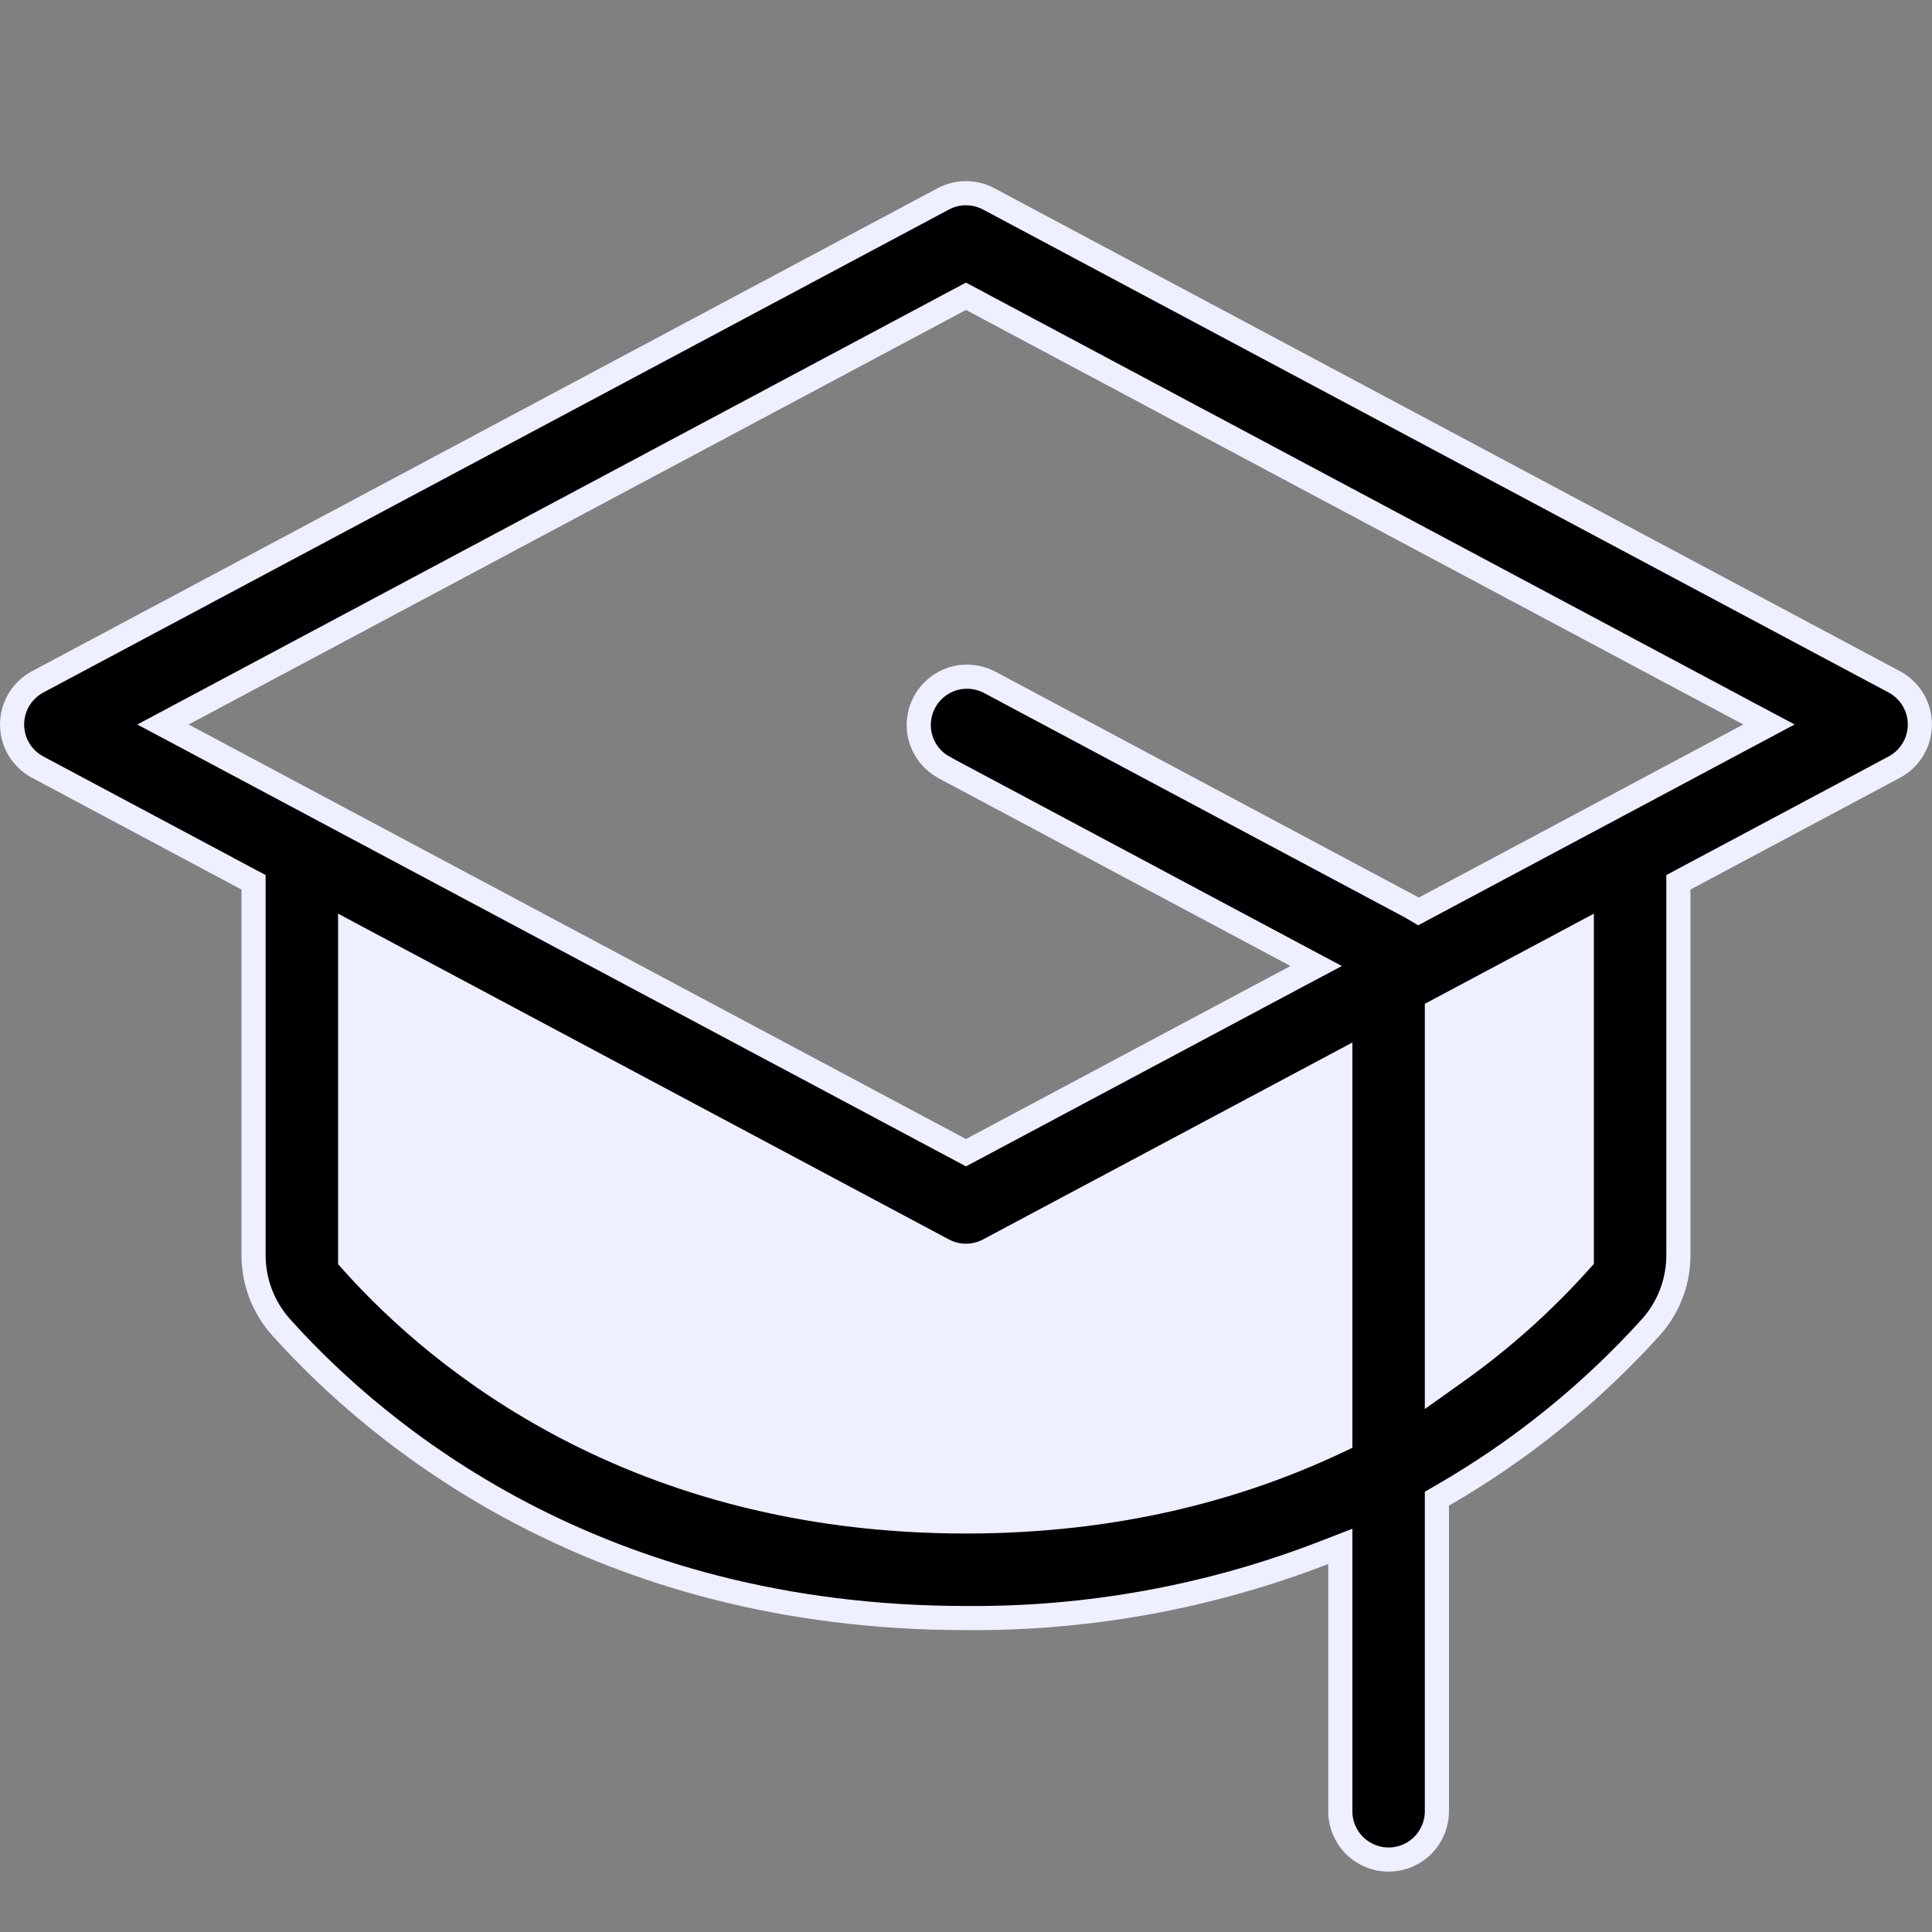 <svg width="80" height="80" viewBox="0 0 80 80" fill="none" xmlns="http://www.w3.org/2000/svg">
<rect x="0" y="0" width="80" height="80" fill="#808080" stroke="none"/>
<path d="M67.5 35.334V51.965C67.501 52.576 67.279 53.166 66.875 53.625C63.344 57.559 54.719 65 40 65C25.281 65 16.663 57.559 13.125 53.625C12.721 53.166 12.499 52.576 12.5 51.965V35.334L40 50L67.5 35.334Z" fill="#EEEFFF"/>
<path d="M14.499 52.156L14.627 52.299C18.216 56.298 26.294 63 39.999 63C46.175 63 51.21 61.636 55.211 59.769L55.499 59.634V44.001L54.764 44.393L40.938 51.765C40.649 51.919 40.327 51.999 39.999 51.999C39.712 51.999 39.429 51.937 39.169 51.818L39.06 51.765L15.234 39.059L14.499 38.666V52.156ZM64.764 39.059L59.764 41.724L59.499 41.865V57.375L60.289 56.813C62.144 55.495 63.848 53.977 65.371 52.287L65.499 52.145V38.666L64.764 39.059ZM39.764 12.393L7.576 29.559L6.749 30L7.576 30.44L39.764 47.606L39.999 47.731L40.234 47.606L53.672 40.44L54.499 40L53.672 39.559L39.072 31.769H39.073C38.615 31.514 38.274 31.09 38.125 30.587C37.976 30.084 38.032 29.542 38.278 29.079C38.525 28.616 38.943 28.269 39.443 28.111C39.942 27.954 40.483 28 40.949 28.236L58.433 37.562L58.495 37.599L58.736 37.742L58.984 37.609L72.422 30.44L73.249 29.999L72.422 29.559L40.234 12.393L39.999 12.268L39.764 12.393ZM10.499 36.534L10.234 36.393L1.56 31.765C1.24 31.594 0.972 31.34 0.785 31.029C0.599 30.718 0.5 30.363 0.5 30C0.5 29.637 0.599 29.282 0.785 28.971C0.972 28.66 1.24 28.405 1.56 28.234L39.06 8.234C39.349 8.08 39.671 8 39.999 8C40.327 8 40.649 8.081 40.938 8.234L78.439 28.234H78.439C78.759 28.405 79.026 28.66 79.213 28.971C79.399 29.282 79.498 29.637 79.498 30C79.498 30.363 79.399 30.718 79.213 31.029C79.026 31.34 78.759 31.594 78.439 31.765H78.439L69.764 36.393L69.499 36.534V51.966C69.501 53.001 69.144 54.004 68.492 54.803L68.359 54.958C65.869 57.711 62.964 60.057 59.749 61.913L59.499 62.058V75C59.499 75.53 59.288 76.039 58.913 76.414C58.538 76.789 58.029 77 57.499 77C56.969 77 56.46 76.789 56.085 76.414C55.71 76.039 55.499 75.53 55.499 75V64.032L54.818 64.296C50.095 66.124 45.068 67.042 40.003 67H39.999C24.718 67 15.671 59.449 11.64 54.959C10.903 54.136 10.497 53.07 10.499 51.966V36.534Z" fill="black" stroke="#EEEFFF"/>
</svg>
